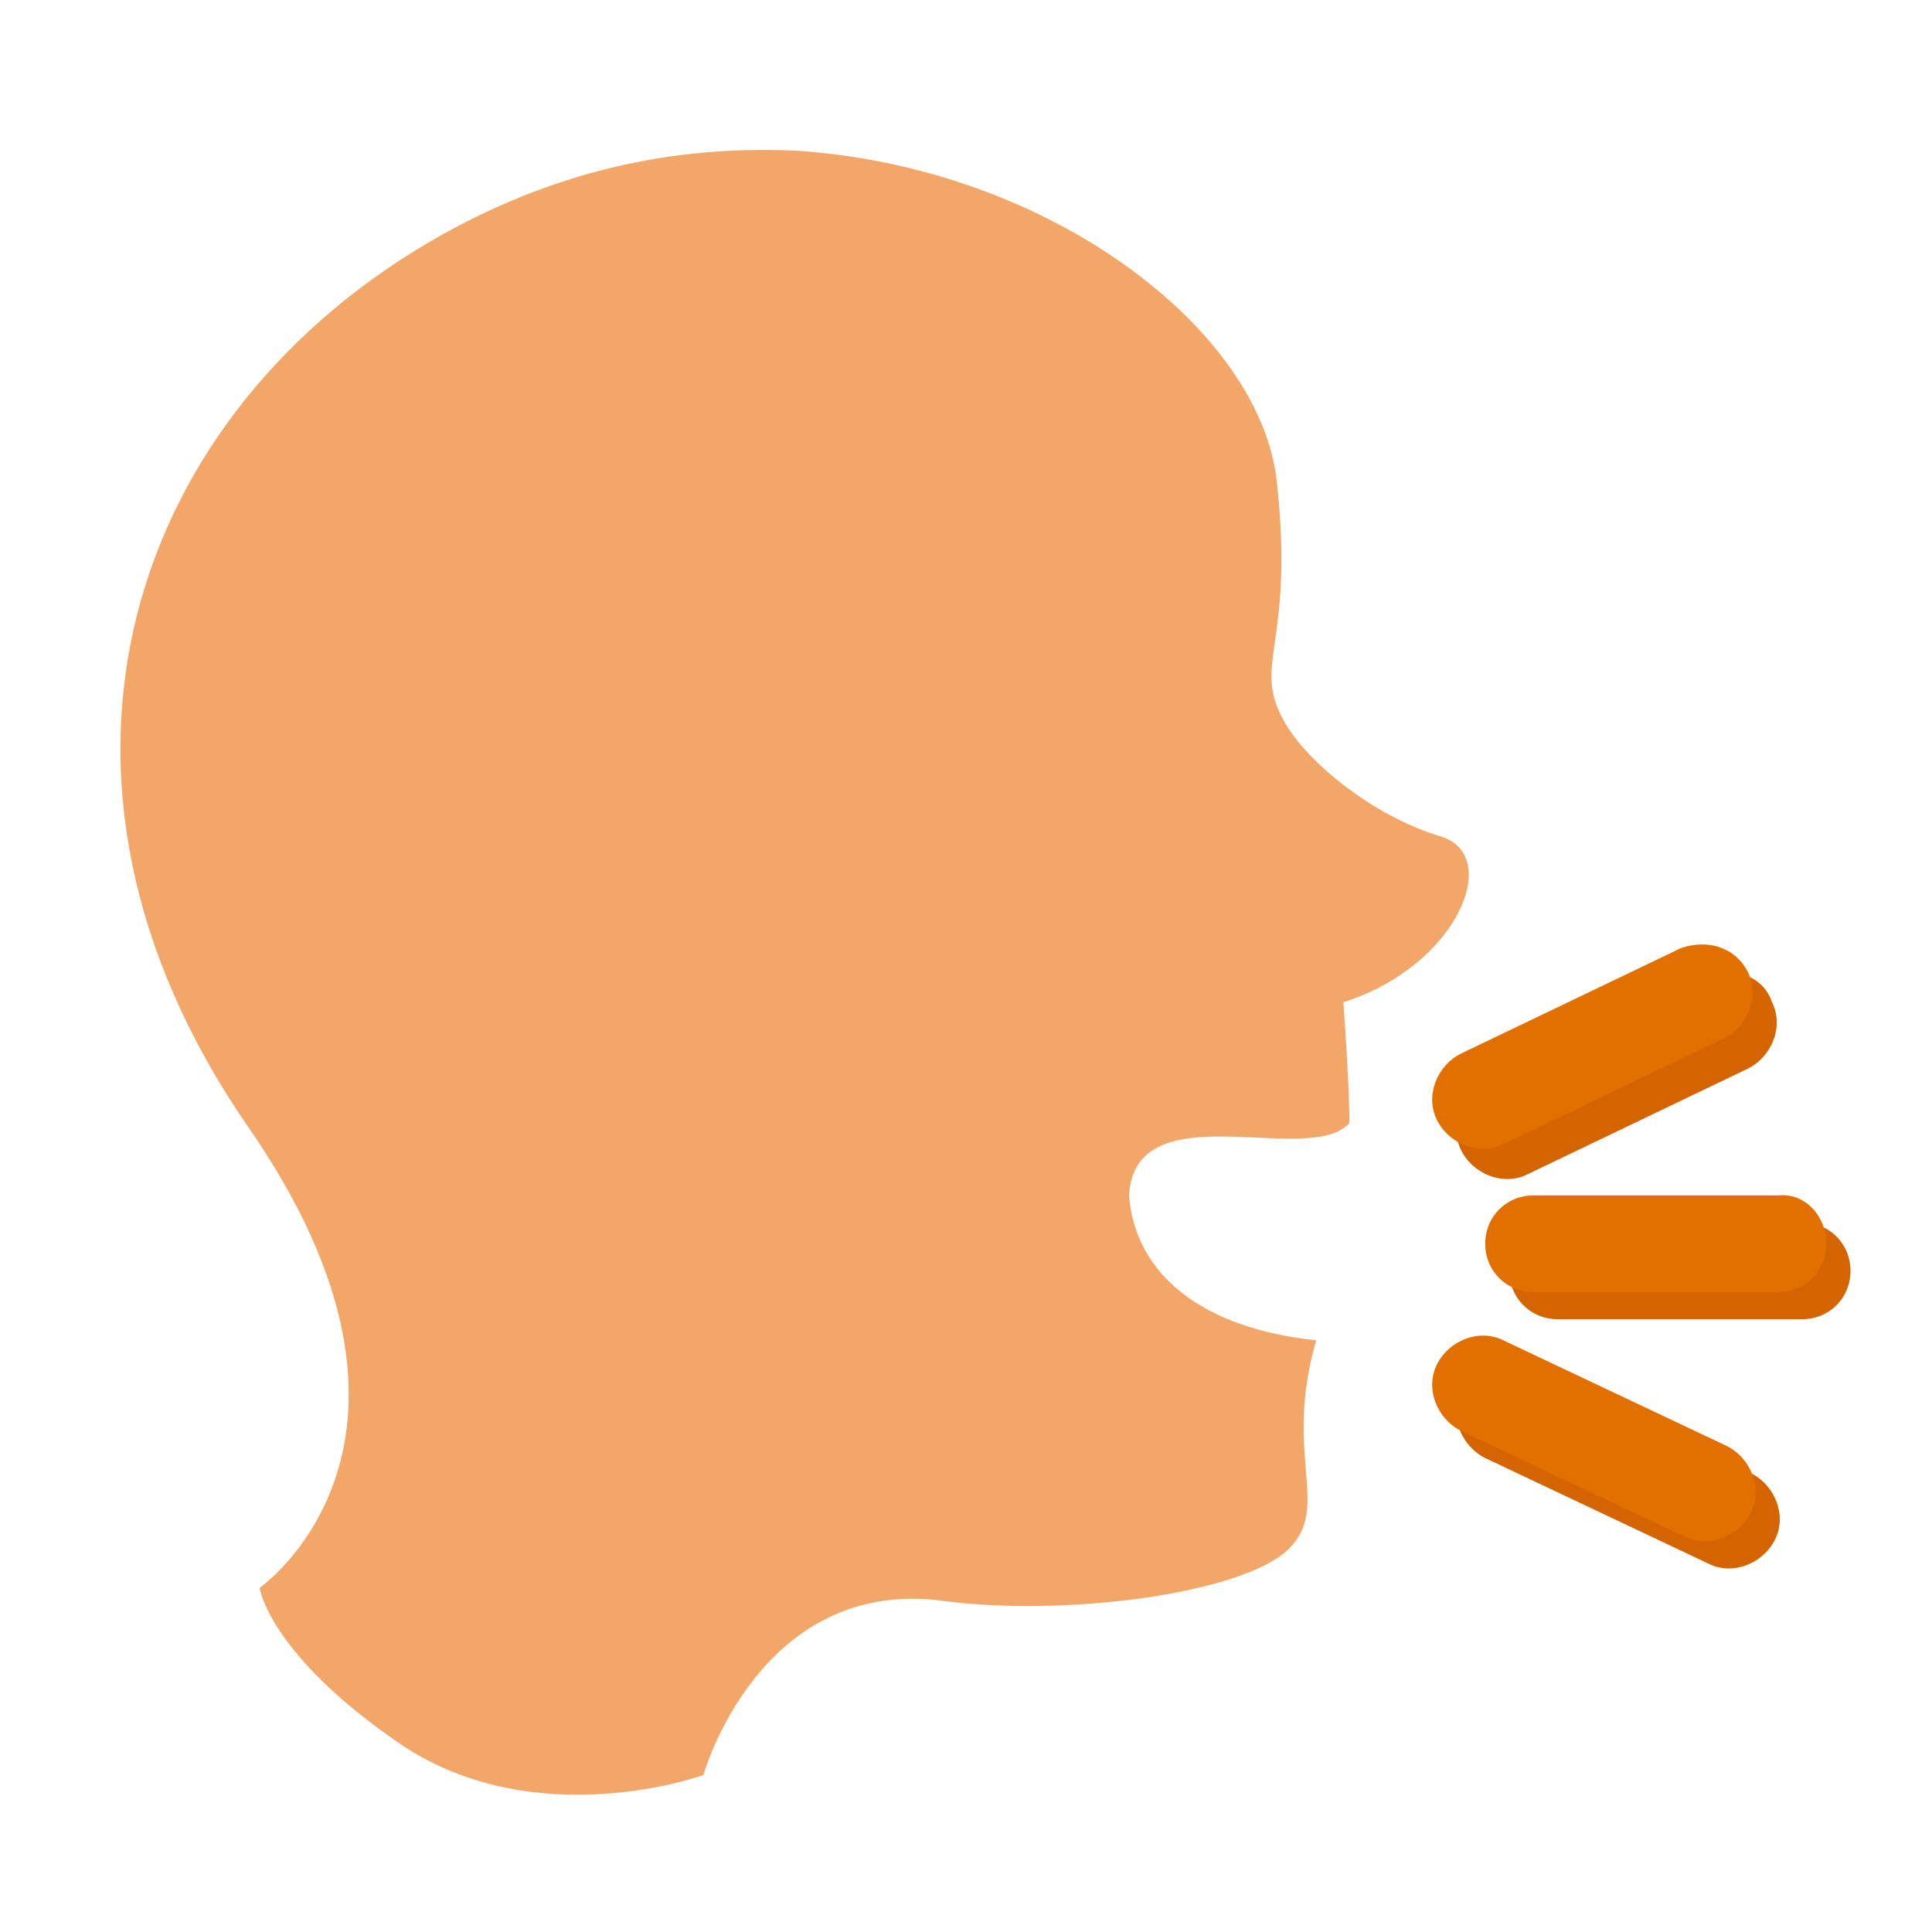 <?xml version="1.0" encoding="utf-8"?>
<!-- Generator: Adobe Illustrator 18.1.1, SVG Export Plug-In . SVG Version: 6.00 Build 0)  -->
<svg version="1.1" id="Layer_1" xmlns="http://www.w3.org/2000/svg" xmlns:xlink="http://www.w3.org/1999/xlink" x="0px" y="0px"
	 viewBox="0 0 64 64" enable-background="new 0 0 64 64" xml:space="preserve">
<g>
	<path fill="#D36400" d="M61.3,42.1c0,0.9-0.7,1.6-1.6,1.6l-8.1,0c-0.9,0-1.6-0.7-1.6-1.6c0-0.9,0.7-1.6,1.6-1.6l8.1,0
		C60.6,40.5,61.3,41.2,61.3,42.1"/>
	<path fill="#D36400" d="M58.7,33.2c0.4,0.8,0,1.8-0.8,2.2l-7.3,3.5c-0.8,0.4-1.8,0-2.2-0.8c-0.4-0.8,0-1.8,0.8-2.2l7.3-3.5
		C57.4,32,58.4,32.3,58.7,33.2"/>
	<path fill="#D36400" d="M58.8,51c0.4-0.8,0-1.8-0.8-2.2l-7.4-3.5c-0.8-0.4-1.8,0-2.2,0.8c-0.4,0.8,0,1.8,0.8,2.2l7.4,3.5
		C57.4,52.2,58.4,51.8,58.8,51"/>
</g>
<g>
	<g>
		<g>
			<path fill="#E27000" d="M60.5,41.2c0,0.9-0.7,1.6-1.6,1.6l-8.1,0c-0.9,0-1.6-0.7-1.6-1.6c0-0.9,0.7-1.6,1.6-1.6l8.1,0
				C59.8,39.5,60.5,40.3,60.5,41.2"/>
			<path fill="#E27000" d="M57.9,32.2c0.4,0.8,0,1.8-0.8,2.2l-7.3,3.5c-0.8,0.4-1.8,0-2.2-0.8c-0.4-0.8,0-1.8,0.8-2.2l7.3-3.5
				C56.6,31.1,57.5,31.4,57.9,32.2"/>
			<path fill="#E27000" d="M58,50.1c0.4-0.8,0-1.8-0.8-2.2l-7.4-3.5c-0.8-0.4-1.8,0-2.2,0.8c-0.4,0.8,0,1.8,0.8,2.2l7.4,3.5
				C56.6,51.3,57.6,50.9,58,50.1"/>
		</g>
		<path fill="#F2A668" d="M47.7,27.7c-2.3-0.7-4.4-2.5-5.1-3.7c-1.2-2,0.3-2.5-0.3-8c-0.5-5-7.4-10.4-15.8-11
			c-3.8-0.2-7.8,0.5-11.9,2.8C4.3,13.6,0.2,25.7,8.2,37.3c7.3,10.5,0.4,15.3,0.4,15.3s0.3,2.2,4.7,5.2c4.5,3,10,1,10,1
			s1.8-6.4,7.7-5.8c4.2,0.6,10.2-0.2,11.7-1.7c1.4-1.4-0.2-3.1,0.9-6.9c-3.8-0.4-6-2.2-6.2-4.8c0.2-3.5,6-0.9,7.3-2.4
			c0-0.9-0.1-2.7-0.2-4C48.3,32,49.8,28.3,47.7,27.7"/>
	</g>
</g>
</svg>
